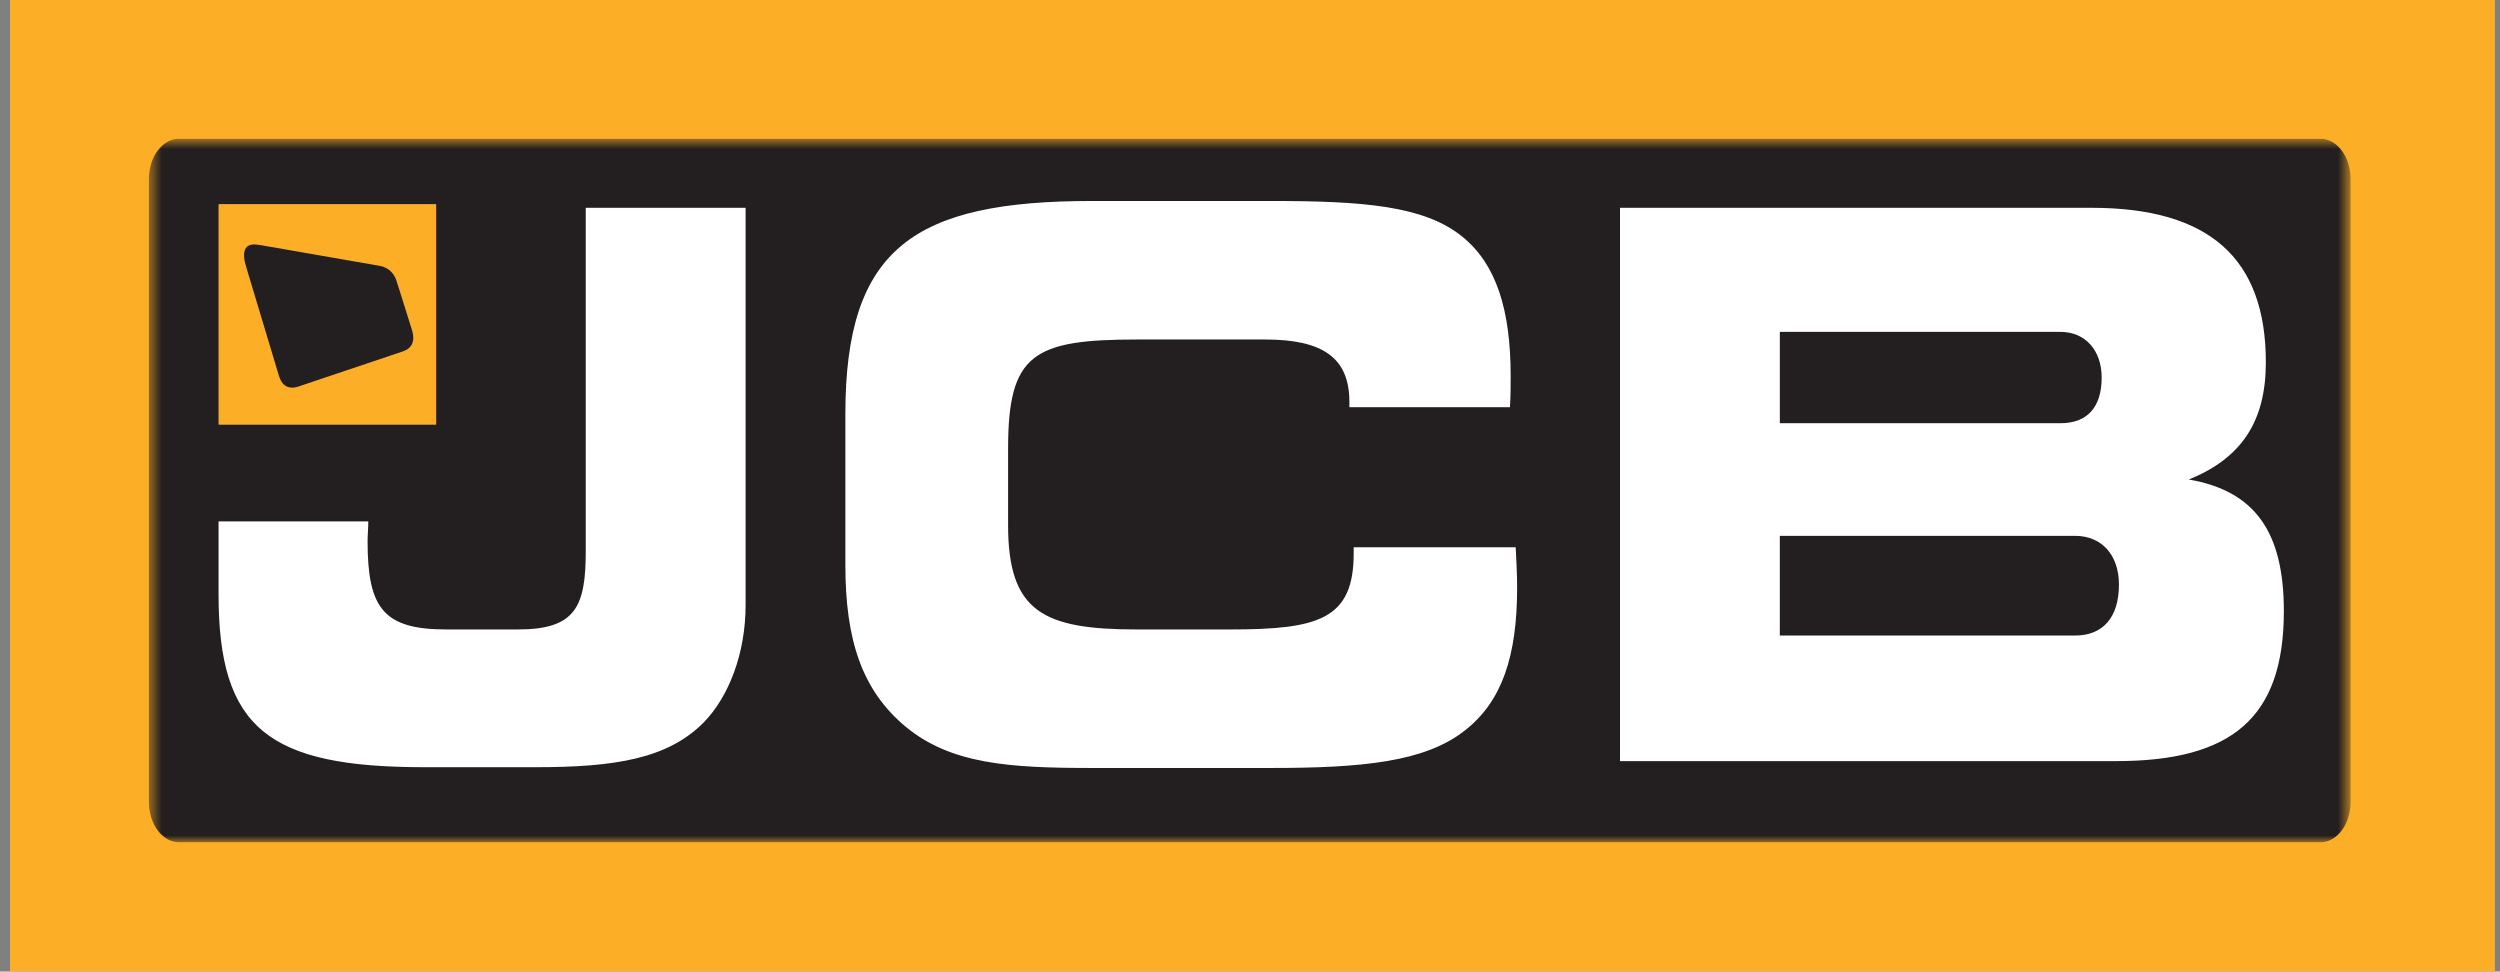 <svg width="193" height="75" viewBox="0 0 193 75" fill="none" xmlns="http://www.w3.org/2000/svg">
<rect x="0" y="0" width="193" height="75" fill="#808080" stroke="none"/>
<g clip-path="url(#clip0_792_16359)">
<g clip-path="url(#clip1_792_16359)">
<path d="M0.773 0H192.607V75H0.773V0Z" fill="#FCAF26"/>
<mask id="mask0_792_16359" style="mask-type:luminance" maskUnits="userSpaceOnUse" x="11" y="10" width="171" height="56">
<path d="M181.359 10.713H11.511V65.02H181.359V10.713Z" fill="white"/>
</mask>
<g mask="url(#mask0_792_16359)">
<path d="M181.467 61.912C181.467 63.622 180.422 65.02 179.147 65.02H13.815C12.539 65.02 11.494 63.621 11.494 61.912V13.82C11.494 12.111 12.538 10.713 13.815 10.713H179.146C180.422 10.713 181.466 12.111 181.466 13.82V61.912H181.467Z" fill="#231F20"/>
</g>
<path d="M163.579 44.853C163.585 44.946 163.589 45.041 163.589 45.137V45.119C163.589 45.028 163.583 44.941 163.579 44.853Z" fill="#204595"/>
<path d="M54.336 55.762C51.557 58.583 47.444 59.228 41.385 59.228H32.769C20.708 59.228 16.873 56.231 16.873 45.891V40.25H28.433C28.433 40.779 28.377 41.308 28.377 41.778C28.377 46.947 29.6 48.593 34.437 48.593H39.995C44.441 48.593 45.22 46.831 45.22 42.542V16.043H57.56V46.713C57.56 50.414 56.281 53.764 54.336 55.762ZM104.173 31.026C104.173 27.619 102.115 26.209 97.669 26.209H87.775C79.771 26.209 77.825 27.324 77.825 34.611V40.545C77.825 47.243 80.549 48.594 87.775 48.594H94.945C101.782 48.594 104.505 47.83 104.505 42.718V42.249H117.011C117.067 43.366 117.122 44.364 117.122 45.364C117.122 50.651 115.955 54.177 113.064 56.41C110.008 58.818 105.171 59.288 98.113 59.288H84.328C77.936 59.288 73.433 58.995 69.931 56.115C66.541 53.295 65.262 49.417 65.262 43.601V31.968C65.262 19.159 70.542 15.516 84.328 15.516H98.113C105.172 15.516 109.952 15.869 112.899 18.277C115.511 20.393 116.623 23.918 116.623 29.029C116.623 29.793 116.623 30.616 116.567 31.438H104.173V31.026V31.026ZM125.064 58.759V16.043H161.471C170.532 16.043 174.923 19.921 174.923 27.97C174.923 32.553 173.034 35.373 168.976 37.019C174.089 37.899 176.313 41.072 176.313 47.183C176.313 55.409 172.311 58.758 163.361 58.758H125.064V58.759ZM162.249 29.146C162.249 27.031 160.97 25.622 159.081 25.622H137.403V32.671H159.081C161.137 32.671 162.249 31.438 162.249 29.146ZM163.582 45.127C163.582 42.836 162.249 41.367 160.192 41.367H137.402V49.064H160.192C162.359 49.064 163.582 47.653 163.582 45.127" fill="white"/>
<path d="M16.872 15.758H33.673V32.787H16.872V15.758Z" fill="#FCAF26"/>
<path d="M29.15 24.391C29.15 24.391 29.426 24.38 29.504 24.375C29.583 24.369 29.73 24.362 29.819 24.544C29.842 24.59 29.982 25.043 30 25.096C30.016 25.15 30.058 25.395 29.874 25.438C29.841 25.445 29.515 25.513 29.515 25.513L29.148 24.391H29.15ZM28.526 22.312C28.526 22.312 28.883 22.34 28.972 22.347C29.06 22.356 29.122 22.398 29.157 22.48C29.18 22.531 29.314 22.947 29.329 22.992C29.345 23.037 29.412 23.287 29.214 23.292C29.183 23.293 28.828 23.292 28.828 23.292L28.526 22.312ZM27.264 21.121C27.264 21.121 28.767 21.349 28.907 21.373C29.534 21.479 29.806 22.013 29.883 22.263C29.909 22.345 30.082 22.926 30.105 22.989C30.276 23.479 29.842 23.731 29.842 23.731C29.842 23.731 30.337 23.826 30.505 24.247C30.505 24.247 30.819 25.216 30.849 25.314C30.879 25.413 31.103 26.186 30.34 26.47C30.238 26.507 29.011 26.853 29.011 26.853L27.262 21.12L27.264 21.121ZM21.179 20.157L23.643 20.548L24.041 21.966L23.466 21.915C23.466 21.915 24.881 26.712 24.931 26.861C25.109 27.401 25.217 27.961 24.442 28.231C24.341 28.267 23.619 28.487 23.531 28.508C23.084 28.619 22.514 28.621 22.294 27.886L21.393 24.92L22.5 24.837C22.5 24.837 22.958 26.36 22.993 26.473C23.094 26.791 23.157 26.913 23.472 26.837C23.703 26.78 23.694 26.681 23.633 26.471C23.607 26.382 22.275 21.816 22.275 21.816L21.644 21.766L21.18 20.158L21.179 20.157Z" fill="#231F20"/>
<path d="M21.179 20.156L23.643 20.547L24.041 21.966L23.466 21.914C23.466 21.914 24.881 26.711 24.931 26.86C25.109 27.401 25.217 27.96 24.442 28.23C24.341 28.266 23.619 28.486 23.531 28.508C23.084 28.618 22.514 28.62 22.294 27.885L21.393 24.919L22.5 24.837C22.5 24.837 22.958 26.359 22.993 26.472C23.094 26.79 23.157 26.913 23.472 26.836C23.703 26.779 23.694 26.681 23.633 26.47C23.607 26.381 22.275 21.815 22.275 21.815L21.644 21.765L21.18 20.157L21.179 20.156Z" stroke="#231F20" stroke-width="0.025" stroke-miterlimit="14.02"/>
<path d="M24.855 20.721C24.963 20.74 25.755 20.873 25.889 20.896C26.023 20.919 26.76 21.046 26.956 21.765C27.004 21.941 27.393 23.205 27.393 23.205L26.457 23.195C26.457 23.195 26.283 22.584 26.246 22.479C26.156 22.221 26.151 22.155 25.869 22.111C25.585 22.076 25.6 22.202 25.664 22.414C25.696 22.524 26.547 25.503 26.586 25.631C26.686 25.97 26.711 26.103 27.011 26.042C27.271 25.978 27.222 25.831 27.155 25.581C27.06 25.255 26.963 24.93 26.865 24.605L27.795 24.532C27.795 24.532 28.268 26.115 28.293 26.189C28.318 26.262 28.516 26.903 27.953 27.18C27.88 27.215 27.88 27.22 27.805 27.246C27.731 27.273 26.978 27.496 26.907 27.517C26.835 27.536 26.117 27.769 25.886 27.022C25.863 26.95 24.346 21.701 24.266 21.443C24.129 21.007 24.274 20.635 24.855 20.722" fill="#231F20"/>
<path d="M24.855 20.721C24.963 20.74 25.755 20.873 25.889 20.896C26.023 20.919 26.76 21.046 26.956 21.765C27.004 21.941 27.393 23.205 27.393 23.205L26.457 23.195C26.457 23.195 26.283 22.584 26.246 22.479C26.156 22.221 26.151 22.155 25.869 22.111C25.585 22.076 25.6 22.202 25.664 22.414C25.696 22.524 26.547 25.503 26.586 25.631C26.686 25.97 26.711 26.103 27.011 26.042C27.271 25.978 27.222 25.831 27.155 25.581C27.06 25.255 26.963 24.93 26.865 24.605L27.795 24.532C27.795 24.532 28.268 26.115 28.293 26.189C28.318 26.262 28.516 26.903 27.953 27.18C27.88 27.215 27.88 27.22 27.805 27.246C27.731 27.273 26.978 27.496 26.907 27.517C26.835 27.536 26.117 27.769 25.886 27.022C25.863 26.95 24.346 21.701 24.266 21.443C24.129 21.007 24.274 20.635 24.855 20.722V20.721Z" stroke="#231F20" stroke-width="0.025" stroke-miterlimit="14.02"/>
<path d="M20.184 19.33C20.647 19.409 28.682 20.792 29.039 20.855C29.396 20.918 29.996 21.008 30.248 21.797C30.297 21.951 31.387 25.399 31.432 25.548C31.476 25.698 31.793 26.485 30.898 26.779C30.764 26.823 23.21 29.314 23.027 29.372C22.844 29.431 22.13 29.747 21.836 28.657C21.836 28.657 19.53 20.929 19.424 20.58C19.337 20.297 19.276 20.07 19.262 19.893C19.217 19.259 19.588 19.238 19.894 19.283C20.008 19.299 20.111 19.317 20.185 19.33M19.975 18.898C20.178 18.93 28.951 20.461 29.175 20.499C29.401 20.539 30.264 20.636 30.61 21.678C30.677 21.878 31.768 25.349 31.82 25.523C32.012 26.165 31.93 26.836 31.131 27.118C30.867 27.211 23.339 29.738 23.246 29.77C23.038 29.84 21.933 30.358 21.531 29.007C21.531 29.007 19.093 20.905 19.021 20.66C18.908 20.28 18.838 19.958 18.838 19.721C18.838 18.668 19.78 18.878 19.975 18.9" fill="#231F20"/>
</g>
</g>
<defs>
<clipPath id="clip0_792_16359">
<rect width="191.834" height="75" fill="white" transform="translate(0.773)"/>
</clipPath>
<clipPath id="clip1_792_16359">
<rect width="191.834" height="75" fill="white" transform="translate(0.773)"/>
</clipPath>
</defs>
</svg>
